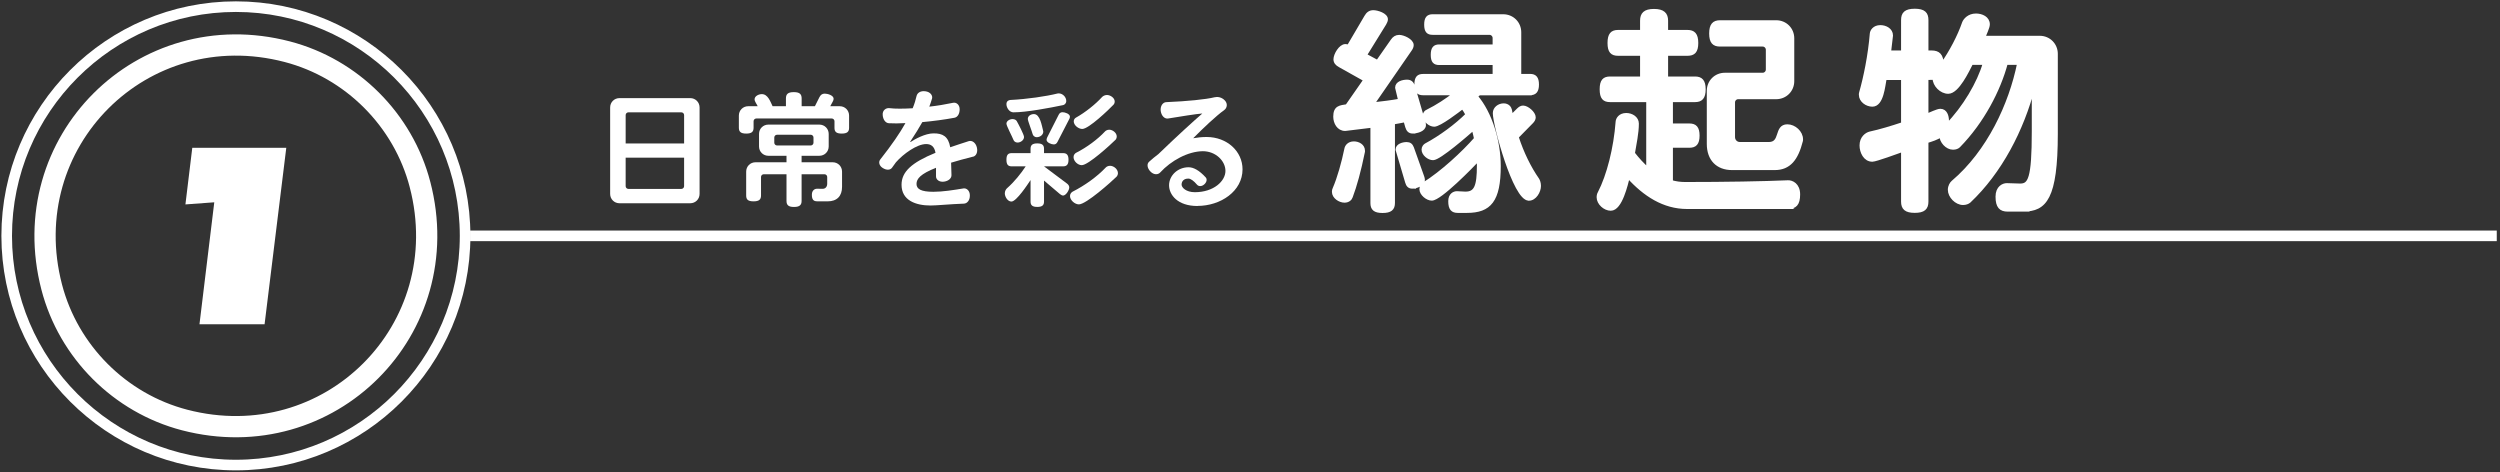 <?xml version="1.0" encoding="UTF-8"?><svg id="_レイヤー_2" xmlns="http://www.w3.org/2000/svg" width="601.33px" height="113.56px" viewBox="0 0 601.33 113.56"><rect x="0" y="0" width="601.33" height="113.56" fill="#333333" stroke="none"/><defs><style>.cls-1,.cls-2{fill:#fff;}.cls-3{stroke-width:5.11px;}.cls-3,.cls-2,.cls-4{stroke:#fff;stroke-miterlimit:10;}.cls-3,.cls-4,.cls-5{fill:none;}.cls-2{stroke-width:.8px;}.cls-4{stroke-width:2.55px;}</style></defs><g id="_レイヤー_1-2"><g><line class="cls-4" x1="113.06" y1="56.73" x2="600.55" y2="56.73"/><g><path class="cls-1" d="M166.02,48.89h-17.01c-1.26,0-2.25-.99-2.25-2.25V25.85c0-1.26,.99-2.25,2.25-2.25h17.01c1.26,0,2.25,.99,2.25,2.25v20.79c0,1.26-.99,2.25-2.25,2.25Zm-1.47-21.21c0-.36-.3-.66-.66-.66h-12.74c-.36,0-.66,.3-.66,.66v6.82h14.06v-6.82Zm0,10.25h-14.06v6.85c0,.36,.3,.66,.66,.66h12.74c.36,0,.66-.3,.66-.66v-6.85Z"/><path class="cls-1" d="M202.46,32.13c-1.32,0-1.74-.45-1.74-1.38v-1.59c0-.36-.3-.66-.66-.66h-18.14c-.36,0-.66,.3-.66,.66v1.56c0,.96-.45,1.41-1.77,1.41s-1.77-.45-1.77-1.41v-2.92c0-1.26,.99-2.25,2.25-2.25h2.28c-.21-.48-.75-1.14-.75-1.65,0-.81,1.02-1.26,1.74-1.26,1.47,0,2.05,1.8,2.59,2.91h3.21v-1.86c0-1.02,.45-1.53,1.89-1.53s1.89,.51,1.89,1.53v1.86h3.19l1.08-2.16c.3-.57,.66-.87,1.29-.87,.69,0,2.13,.42,2.13,1.23,0,.21-.06,.42-.21,.69l-.6,1.11h2.28c1.26,0,2.25,.99,2.25,2.25v2.95c0,.93-.45,1.38-1.77,1.38Zm-3.37,16.29h-2.55c-.84,0-1.26-.39-1.26-1.59,0-1.11,.78-1.44,1.2-1.44l1.29,.03c.75,.03,1.2-.48,1.2-1.23v-1.62c0-.36-.3-.66-.66-.66h-5.5v6.43c0,.96-.48,1.44-1.83,1.44s-1.8-.48-1.8-1.44v-6.43h-5.47c-.36,0-.66,.3-.66,.66v4.45c0,.96-.45,1.41-1.8,1.41s-1.77-.45-1.77-1.41v-5.74c0-1.26,.99-2.25,2.25-2.25h7.45v-1.56h-4.36c-1.26,0-2.25-.99-2.25-2.25v-3c0-1.26,.99-2.25,2.25-2.25h12.26c1.26,0,2.25,.99,2.25,2.25v3c0,1.26-.99,2.25-2.25,2.25h-4.27v1.56h7.48c1.26,0,2.25,.99,2.25,2.25v3.67c0,2.19-1.2,3.48-3.46,3.48Zm-3.42-15.35c0-.36-.3-.66-.66-.66h-8.11c-.36,0-.66,.3-.66,.66v1.26c0,.36,.3,.66,.66,.66h8.11c.36,0,.66-.3,.66-.66v-1.26Z"/><path class="cls-1" d="M234,37.69c-2.01,.51-3.76,.99-5.23,1.44,.03,.99,.06,2.1,.09,2.97,.03,.78-.69,1.44-1.8,1.59-1.14,.15-1.92-.48-1.92-1.26v-2.07c-3.73,1.47-4.69,2.64-4.69,3.88s1.11,1.89,4.05,1.89c2.25,0,4.9-.42,7.24-.81,.78-.12,1.57,.57,1.54,1.74,0,1.11-.63,1.89-1.44,1.92-3.37,.12-6.52,.45-8.02,.45-3.51,0-6.97-1.2-6.97-4.99,0-3.09,2.37-5.32,8.17-7.69-.27-1.56-1.11-2.1-2.25-2.1-2.22,0-5.5,2.37-7.27,4.39-.3,.42-.63,.84-.93,1.29-.42,.6-1.32,.66-2.22,.09-.9-.54-1.08-1.47-.63-2.04,2.79-3.54,4.75-6.4,6.07-8.77-1.5,.09-2.88,.09-3.97,.03-.78-.03-1.41-.81-1.5-1.95-.12-1.17,.81-1.77,1.59-1.68,1.44,.18,3.42,.15,5.62,.03,.45-1.08,.72-2.04,.93-2.94,.18-.78,.99-1.32,2.16-1.14,1.14,.15,1.77,.99,1.57,1.74-.21,.69-.42,1.32-.66,1.95,1.92-.21,3.91-.54,5.74-.93,.78-.15,1.56,.48,1.56,1.56s-.48,1.89-1.23,2.04c-2.4,.45-5.14,.81-7.75,1.05-.75,1.32-1.68,2.85-2.94,4.75l.12,.03c1.02-.69,3.54-2.07,5.5-2.07,2.25-.03,3.58,.75,4.03,3.34,1.35-.45,2.82-.96,4.45-1.47,.78-.24,1.65,.33,1.95,1.47,.3,1.17-.15,2.1-.93,2.28Z"/><path class="cls-1" d="M255.69,47.03c-.21,0-.45-.12-.72-.33l-3.85-3.27v5.05c0,.87-.42,1.29-1.62,1.29s-1.62-.42-1.62-1.29v-5.17c-.66,.99-3.39,5.17-4.6,5.17-.9,0-1.59-1.14-1.59-1.98,0-.57,.3-1.02,.54-1.23,1.71-1.5,3.37-3.55,4.48-5.26h-3.37c-.84,0-1.26-.39-1.26-1.59s.42-1.59,1.26-1.59h4.54v-1.02c0-.87,.39-1.32,1.62-1.32s1.62,.45,1.62,1.32v1.02h4.6c.84,0,1.29,.42,1.29,1.59s-.45,1.59-1.29,1.59h-4.6l5.5,4.12c.36,.27,.57,.57,.57,.96,0,.63-.78,1.95-1.5,1.95Zm.03-21.75c-3.13,.66-8.83,1.74-11.96,1.74-.96,0-1.68-1.08-1.68-1.98,0-.72,.54-.96,.9-.99,4.12-.21,8.65-.87,11.39-1.56,.09-.03,.18-.03,.27-.03,.96,0,1.83,.87,1.83,1.83,0,.6-.45,.93-.75,.99Zm-10.97,9.01c-.54,0-.84-.33-.96-.6-.3-.78-1.71-3.42-1.71-3.94,0-.69,.84-1.11,1.47-1.11,.54,0,.9,.27,1.02,.51,.33,.57,1.74,3.25,1.74,3.79,0,.78-.84,1.35-1.56,1.35Zm4.63-1.29c-.6,0-.9-.42-.99-.72-.18-.72-1.17-3.21-1.17-3.67,0-.75,.78-1.17,1.47-1.17,1.5,0,1.89,2.82,2.22,4.03,0,.06,.03,.12,.03,.18,0,.81-.81,1.35-1.56,1.35Zm7.81-4.36l-2.82,5.47c-.21,.42-.48,.63-.9,.63-.57,0-1.74-.45-1.74-1.11,0-.18,.06-.36,.15-.57l2.74-5.41c.21-.45,.51-.66,.96-.66,.57,0,1.77,.39,1.77,1.08,0,.18-.06,.36-.15,.57Zm11.39,13.85c-1.29,1.26-7.33,6.67-9.07,6.67-.96,0-2.14-.99-2.14-2.01,0-.54,.36-.9,.63-1.05,2.91-1.47,5.89-3.61,7.93-5.77,.18-.21,.57-.45,1.08-.45,.9,0,1.89,.84,1.89,1.77,0,.36-.18,.69-.33,.84Zm-.27-8.86c-1.14,1.14-6.55,6.1-8.11,6.1-.96,0-1.98-.96-1.98-1.95,0-.51,.33-.87,.6-1.02,2.62-1.32,5.23-3.28,6.94-5.11,.18-.21,.57-.45,1.05-.45,.81,0,1.8,.75,1.8,1.62,0,.36-.15,.66-.3,.81Zm-.45-8.47c-1.08,1.14-5.98,5.86-7.54,5.86-.9,0-2.05-.87-2.05-1.83,0-.45,.27-.75,.54-.9,2.25-1.26,4.69-3.21,6.28-4.96,.21-.21,.63-.48,1.17-.48,.81,0,1.86,.69,1.86,1.56,0,.33-.12,.6-.27,.75Z"/><path class="cls-1" d="M288.02,49.55c-4.75,0-6.82-2.67-6.82-4.99s2.07-4.33,4.69-4.33c1.2,0,2.58,.75,4.14,2.46,.36,.42,.24,1.14-.39,1.68-.63,.54-1.35,.48-1.71,.06-.81-.96-1.56-1.47-2.07-1.47-1.08-.03-1.65,.63-1.65,1.44,0,.72,1.08,1.83,3.19,1.83,4.57,0,7.36-2.7,7.36-5.11s-2.34-4.75-5.44-4.75c-3.58,.03-7.66,2.28-10.25,5.11-.51,.57-1.53,.63-2.34-.21-.81-.81-.93-1.86-.33-2.37,.72-.66,1.47-1.26,2.22-1.83,4.74-4.57,8.62-8.08,10.58-9.77-1.38,.09-5.47,.75-8.21,1.2-.81,.15-1.62-.57-1.8-1.8-.15-1.2,.51-2.1,1.32-2.13,5.02-.21,9.58-.66,11.6-1.17,.72-.18,1.74-.06,2.52,.78,.75,.81,.48,1.83-.15,2.28-1.96,1.41-5.05,4.33-7.48,6.79,1.02-.18,2.1-.3,3.22-.3,4.93,0,8.65,3.45,8.65,7.78,0,5.26-5.26,8.8-10.85,8.8Z"/></g><g><path class="cls-2" d="M324.98,47.35c-.16,.47-.68,1-1.58,1-1.16,0-2.63-.95-2.63-2.21,0-.32,.05-.53,.16-.74,1.1-2.52,2.15-6.26,2.84-9.62,.1-.53,.63-1.37,1.89-1.37,1.05,0,2.26,.63,2.26,1.84v.21c-.95,4.68-1.95,8.25-2.94,10.88Zm14.88-15.62c-.84,0-1.21-.42-1.47-1.26l-.42-1.47c-.89,.16-1.84,.37-2.84,.53v19.3c0,1.37-.68,2-2.58,2s-2.52-.63-2.52-2V30.31l-6.47,.79c-1.63,0-2.47-1.58-2.47-3.05,0-2.31,1.26-2.31,2.89-2.58l4.36-6.26-6.1-3.42c-.68-.37-1.1-.84-1.1-1.53,0-1.1,1.26-3.26,2.47-3.26,.26,0,.47,.05,.74,.16l4.2-7.15c.42-.74,.95-1.16,1.79-1.16,.95,0,3.1,.68,3.1,1.79,0,.32-.16,.68-.37,1.05l-4.68,7.57,2.94,1.58,3.53-5.05c.42-.63,.95-1,1.68-1,1,0,3.1,.95,3.1,2.05,0,.37-.16,.74-.42,1.1l-9.04,13.09c2.37-.26,4.57-.53,6.52-.89l-.73-3.05c0-1.16,1.47-1.53,2.47-1.53,.84,0,1.26,.42,1.52,1.26l2.52,8.62c.06,.21,.11,.42,.11,.63,0,1.16-1.74,1.63-2.74,1.63Zm-.16,13.25c-.74,0-1.11-.42-1.32-1.16l-2.31-7.83c0-1.05,1.42-1.42,2.26-1.42,.73,0,1.1,.31,1.37,1l2.47,6.94c.1,.26,.16,.53,.16,.74,0,1.1-1.68,1.73-2.63,1.73Zm28.34-22.45h-12.25c-.21,.21-.47,.42-.73,.63,3.47,4.05,5.52,10.78,5.52,16.77,0,8.31-2.26,10.88-7.73,10.88h-2.21c-1.26,0-1.89-.58-1.89-2.42,0-1.58,1.05-2,1.68-2,.68,0,1.37,.1,2.05,.1,2.47,0,3.16-1.63,3.16-6.73,0-.47-.05-.95-.05-1.42-1.58,1.68-9.2,9.52-11.2,9.52-1.1,0-2.58-1.21-2.58-2.37,0-.63,.37-1.05,.68-1.26,4.37-2.73,9.47-7.47,12.46-10.88-.16-.84-.37-1.58-.58-2.37-1.42,1.26-8.15,7.15-9.67,7.15-1.05,0-2.37-1.05-2.37-2.16,0-.53,.37-.95,.63-1.1,3.53-1.89,7.31-4.68,9.94-7.31-.32-.58-.68-1.21-1.1-1.74-1.1,.84-5.52,4.26-6.83,4.26-1.05,0-2.37-1.1-2.37-2.26,0-.53,.37-.95,.68-1.05,2.37-1.16,4.84-2.79,6.68-4.26h-7.68c-1.16,0-1.68-.53-1.68-2.16s.53-2.16,1.68-2.16h17.14v-2.95h-13.25c-1.1,0-1.63-.47-1.63-2.05s.53-2.1,1.63-2.1h13.25v-1.95c0-.63-.53-1.16-1.16-1.16h-13.67c-1.1,0-1.63-.47-1.63-2.05s.53-2.1,1.63-2.1h16.98c2.21,0,3.94,1.73,3.94,3.94v10.41h2.53c1.16,0,1.73,.58,1.73,2.16s-.58,2.16-1.73,2.16Zm-.32,25.34c-3.42,0-8.25-17.82-8.25-20.66,0-1.16,1.1-1.95,2.21-1.95,1,0,1.47,.68,1.58,1.16l.31,1.58,1.58-1.58c.42-.42,.79-.63,1.21-.63,1,0,2.63,1.42,2.63,2.42,0,.42-.21,.79-.58,1.16l-3.52,3.58c1.26,3.89,3,7.41,4.94,10.2,.21,.32,.42,.89,.42,1.58,0,1.31-1.05,3.15-2.52,3.15Z"/><path class="cls-2" d="M430.08,49.87h-24.29c-5.58,0-10.2-3-14.15-7.36-.47,1.79-1.79,7.78-4.2,7.78-1.42,0-3-1.37-3-2.84,0-.42,.1-.79,.26-1.05,2.16-4.15,3.84-10.78,4.31-17.14,.05-.63,.63-1.68,2.16-1.68,1.26,0,2.63,.79,2.63,2.16,0,2.26-.58,4.89-.95,7.15,1.1,1.42,2.26,2.68,3.52,3.79V24.16h-9.1c-1.42,0-2.1-.63-2.1-2.68s.68-2.68,2.1-2.68h7.62v-5.78h-5.68c-1.47,0-2.15-.63-2.15-2.68s.68-2.74,2.15-2.74h5.68v-2.63c0-1.58,.74-2.42,2.94-2.42s3,.84,3,2.42v2.63h5.05c1.47,0,2.21,.68,2.21,2.74s-.74,2.68-2.21,2.68h-5.05v5.78h6.89c1.42,0,2.15,.68,2.15,2.68s-.73,2.68-2.15,2.68h-5.73v5.94h4.36c1.37,0,2.05,.63,2.05,2.52s-.68,2.52-2.05,2.52h-4.36v8.57c1.05,.31,2.16,.47,3.31,.47,9.57,0,18.88-.16,24.76-.42,.89-.05,2.53,.63,2.53,3s-.84,3.1-2.53,3.1Zm3.16-15.93c-1.1,4.26-2.84,6.57-6.36,6.57h-10.26c-3.52,0-5.68-2.21-5.68-5.89v-12.78c0-2.21,1.73-3.94,3.94-3.94h9.1c.63,0,1.16-.53,1.16-1.16v-4.78c0-.63-.53-1.16-1.16-1.16h-10.26c-1.47,0-2.21-.68-2.21-2.74s.73-2.79,2.21-2.79h13.52c2.21,0,3.94,1.73,3.94,3.94v10.31c0,2.21-1.74,3.94-3.94,3.94h-9.15c-.63,0-1.16,.53-1.16,1.16v8.36c0,.89,.69,1.58,1.58,1.58h6.94c3.26,0,1.58-4.26,4.47-4.26,1.68,0,3.37,1.52,3.37,3.21,0,.16,0,.32-.05,.42Z"/><path class="cls-2" d="M486.7,50.5h-3.79c-1.68,0-2.52-.79-2.52-3.21,0-2.21,1.47-2.84,2.31-2.84,1.05,0,2.15,.1,3.2,.1,2.26,0,3.21-1.42,3.21-13.04v-10.62c-2.68,10.36-7.99,20.51-15.46,27.55-.32,.26-.84,.47-1.47,.47-1.63,0-3.26-1.68-3.26-3.26,0-.84,.42-1.52,.79-1.84,8.62-7.31,13.88-18.72,15.88-28.6h-3.05c-1.73,6.47-5.68,14.09-11.41,19.93-.26,.26-.74,.47-1.37,.47-1.47,0-2.89-1.58-2.89-3.05-.95,.74-2.31,1.1-3.42,1.47v14.46c0,1.58-.74,2.31-2.89,2.31s-2.89-.74-2.89-2.31v-12.36c-1.21,.42-6.47,2.37-7.31,2.37-1.79,0-2.68-1.95-2.68-3.52,0-1.84,1.26-2.73,2.1-2.94,2.47-.53,5.21-1.37,7.89-2.26v-10.94h-4.26c-.37,1.79-.69,6.42-3.05,6.42-1.31,0-2.84-1-2.84-2.47,0-.16,0-.32,.05-.47,1.05-3.68,2.15-8.99,2.58-14.25,.05-.58,.63-1.63,2.15-1.63,1.26,0,2.63,.74,2.63,2.1l-.47,4h3.21V4.81c0-1.52,.68-2.31,2.89-2.31s2.89,.79,2.89,2.31v7.73h1.16c1.63,0,2.47,.74,2.52,2.94,2.16-3.05,4.1-6.78,5.21-9.99,.26-.68,1.21-1.84,2.94-1.84,1.37,0,2.94,.68,2.94,2.21,0,.74-.84,2.42-1.1,3.15h13.51c2.21,0,3.94,1.74,3.94,3.94v19.19c0,15.62-2.68,18.35-7.89,18.35Zm-12.51-35.28c-.89,1.73-3.31,6.94-5.58,6.94-1.68,0-3.37-1.68-3.37-3.37l-1.79,.05v8.89c.79-.26,2.52-1.16,3.26-1.16,1.26,0,1.68,1.32,1.68,2.52,0,.37-.05,.74-.1,1.05,4.15-4.21,7.68-10.2,9.04-14.93h-3.16Z"/></g><path class="cls-4" d="M56.74,111.86C26.34,111.86,1.61,87.13,1.61,56.73S26.34,1.6,56.74,1.6s55.13,24.73,55.13,55.13-24.73,55.13-55.13,55.13Z"/><path class="cls-3" d="M101.03,44.39c9.08,34.85-21.77,65.71-56.63,56.63-15.55-4.05-27.91-16.41-31.96-31.96C3.36,34.21,34.22,3.35,69.07,12.43c15.55,4.05,27.91,16.41,31.96,31.96Z"/><path class="cls-1" d="M68.86,35.55l-5.22,42.45h-15.66l3.56-29.34-6.94,.51,1.65-13.62h22.6Z"/></g><rect id="_スライス_" class="cls-5" width="601.33" height="113.56"/></g></svg>